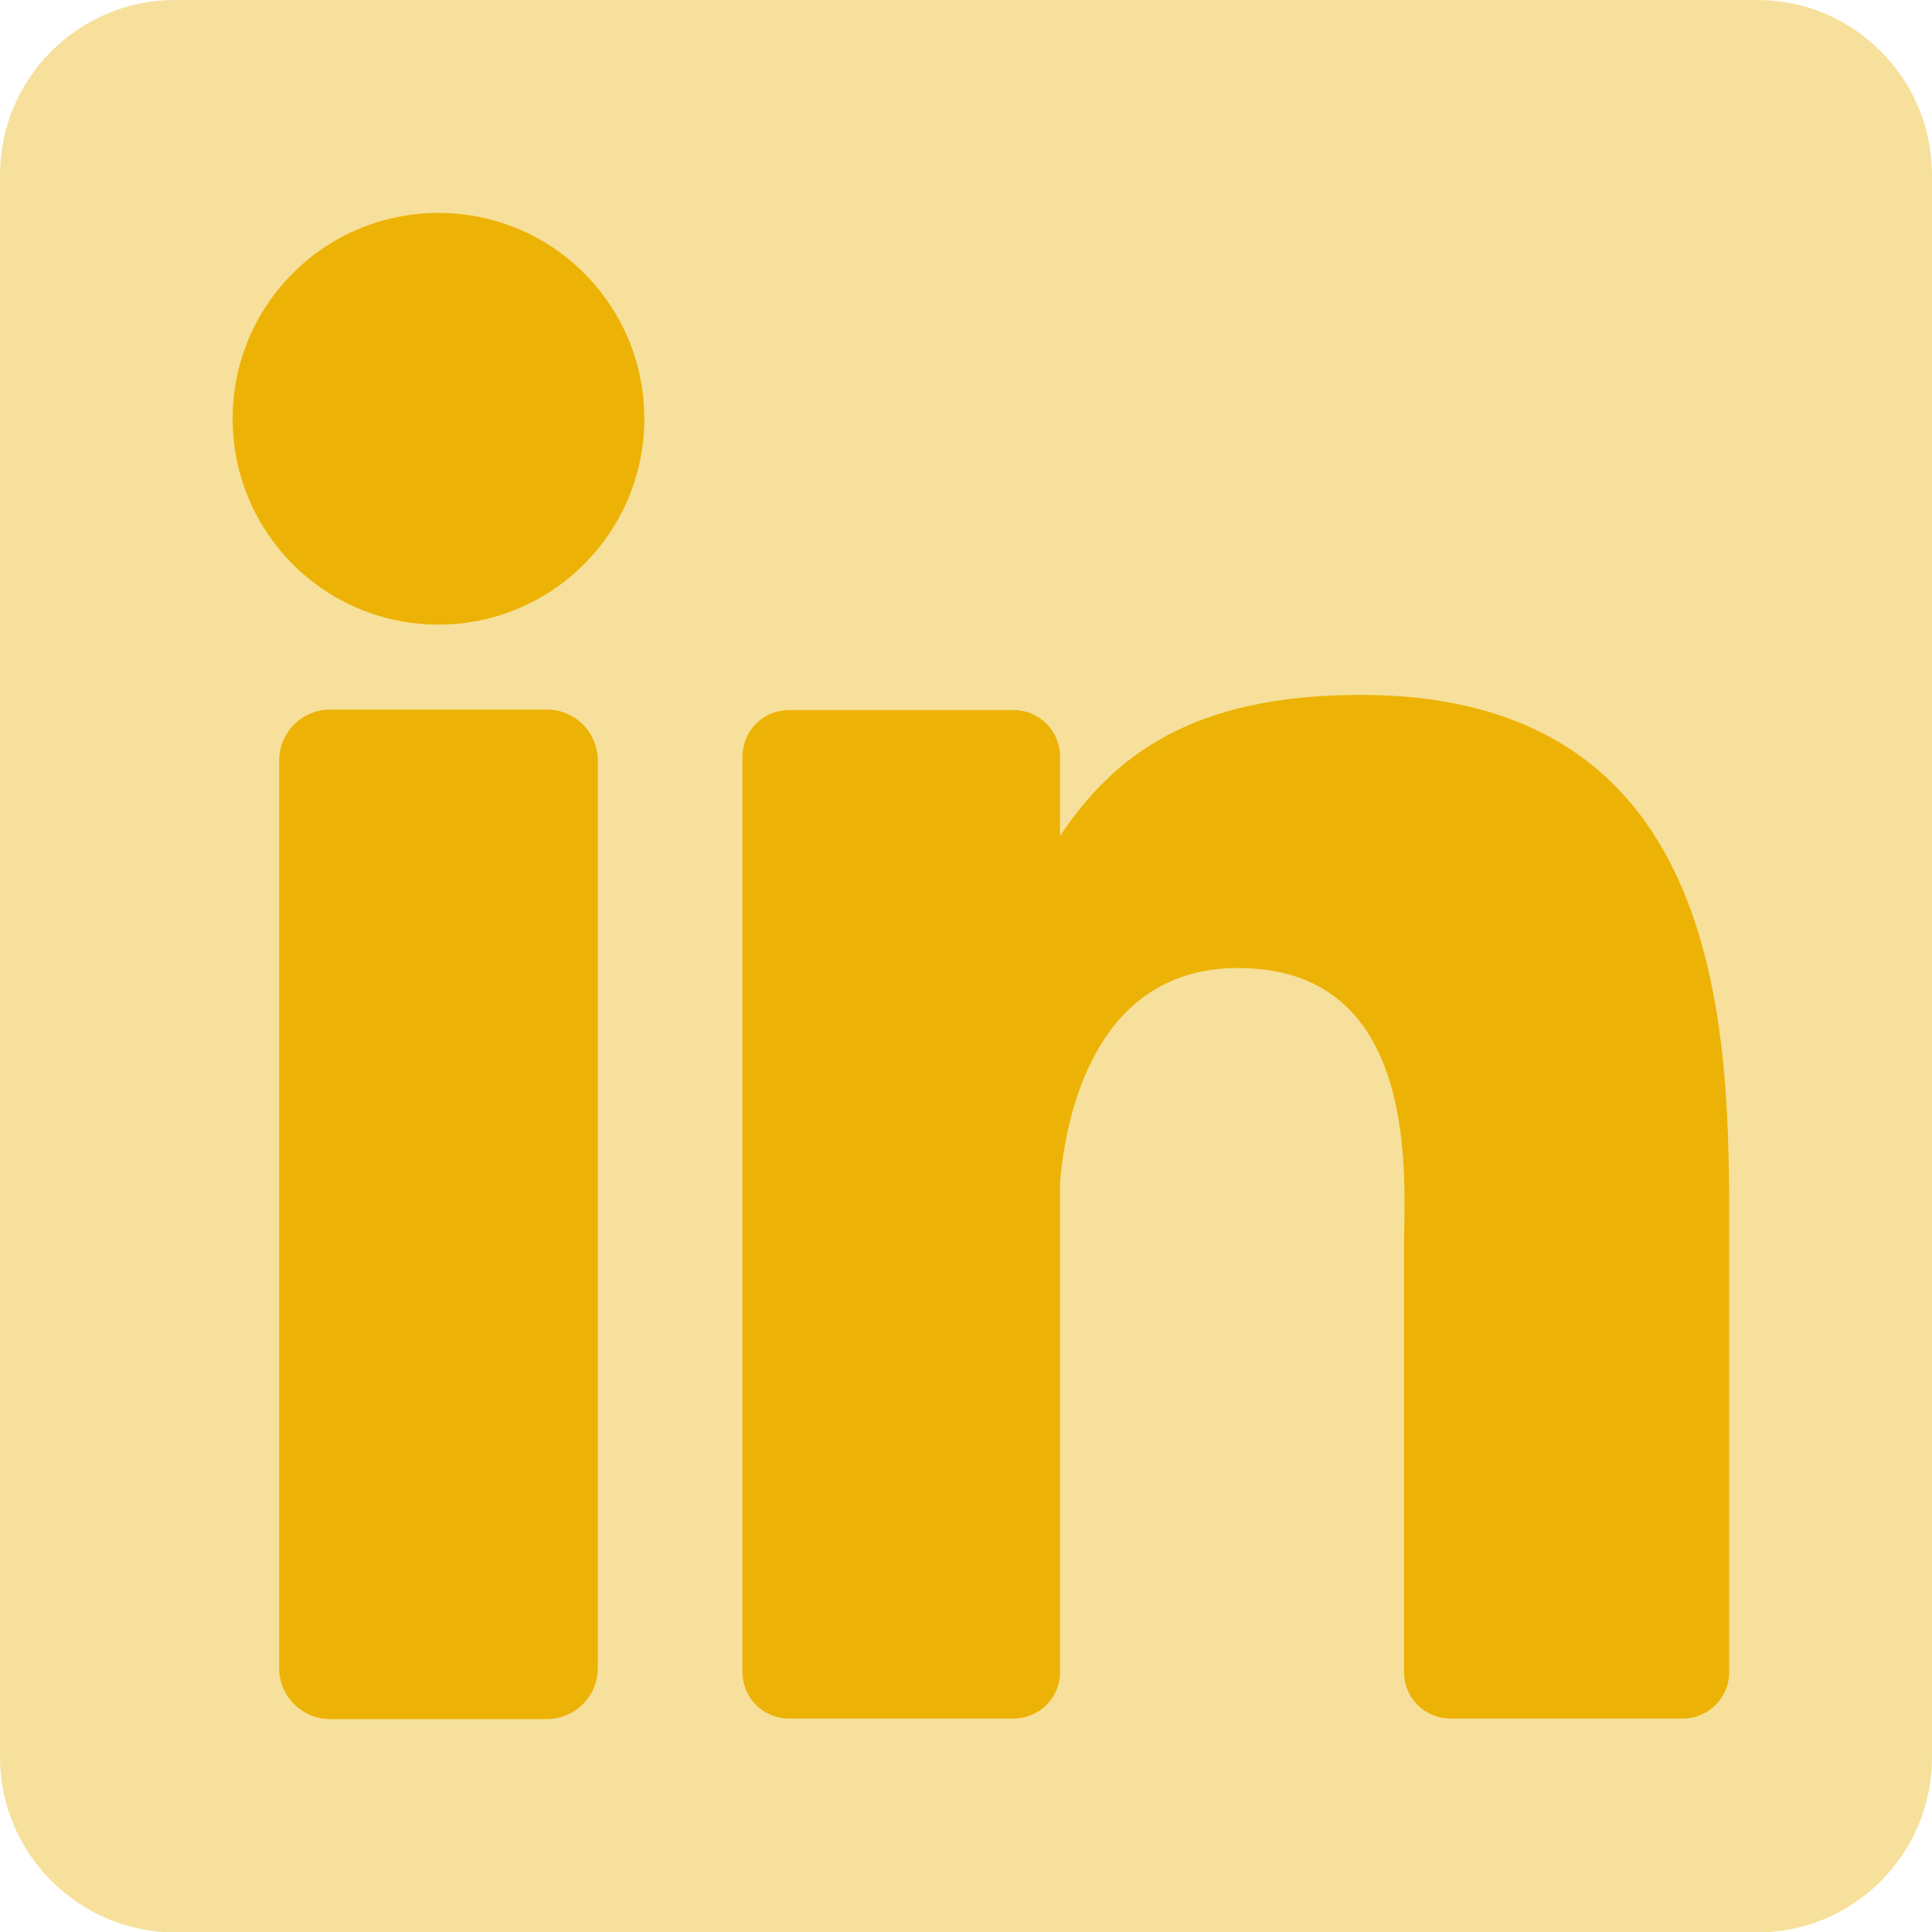 <?xml version="1.0" encoding="utf-8"?>
<!-- Generator: Adobe Illustrator 25.0.1, SVG Export Plug-In . SVG Version: 6.00 Build 0)  -->
<svg version="1.1" id="Layer_1" xmlns="http://www.w3.org/2000/svg" xmlns:xlink="http://www.w3.org/1999/xlink" x="0px" y="0px"
	 viewBox="0 0 382 382" style="enable-background:new 0 0 382 382;" xml:space="preserve">
<style type="text/css">
	.st0{opacity:0.4;fill:#ECB306;}
	.st1{fill:#ECB306;}
</style>
<path class="st0" d="M382,34.6v312.9c0,19.1-15.5,34.6-34.6,34.6H34.6C15.5,382,0,366.5,0,347.4V34.6C0,15.5,15.5,0,34.6,0h312.9
	C366.5,0,382,15.5,382,34.6z"/>
<path class="st1" d="M127.4,82.8c0,22.4-18.2,40.7-40.7,40.7s-40.7-18.2-40.7-40.7c0-22.5,18.2-40.7,40.7-40.7
	S127.4,60.3,127.4,82.8z"/>
<path class="st1" d="M118.2,150.4v179.4c0,5.6-4.5,10.1-10.1,10.1H65.3c-5.6,0-10.1-4.5-10.1-10.1V150.4c0-5.6,4.5-10.1,10.1-10.1
	h42.8C113.7,140.3,118.2,144.8,118.2,150.4z"/>
<path class="st1" d="M341.9,243.8v86.8c0,5.1-4.1,9.2-9.2,9.2h-45.9c-5.1,0-9.2-4.1-9.2-9.2v-84.2c0-12.6,3.7-55-32.8-55
	c-28.3,0-34,29.1-35.2,42.1v97.1c0,5.1-4.1,9.2-9.2,9.2h-44.4c-5.1,0-9.2-4.1-9.2-9.2V149.6c0-5.1,4.1-9.2,9.2-9.2h44.4
	c5.1,0,9.2,4.1,9.2,9.2v15.7c10.5-15.8,26.1-27.9,59.3-27.9C342.3,137.3,341.9,206,341.9,243.8z"/>
</svg>
